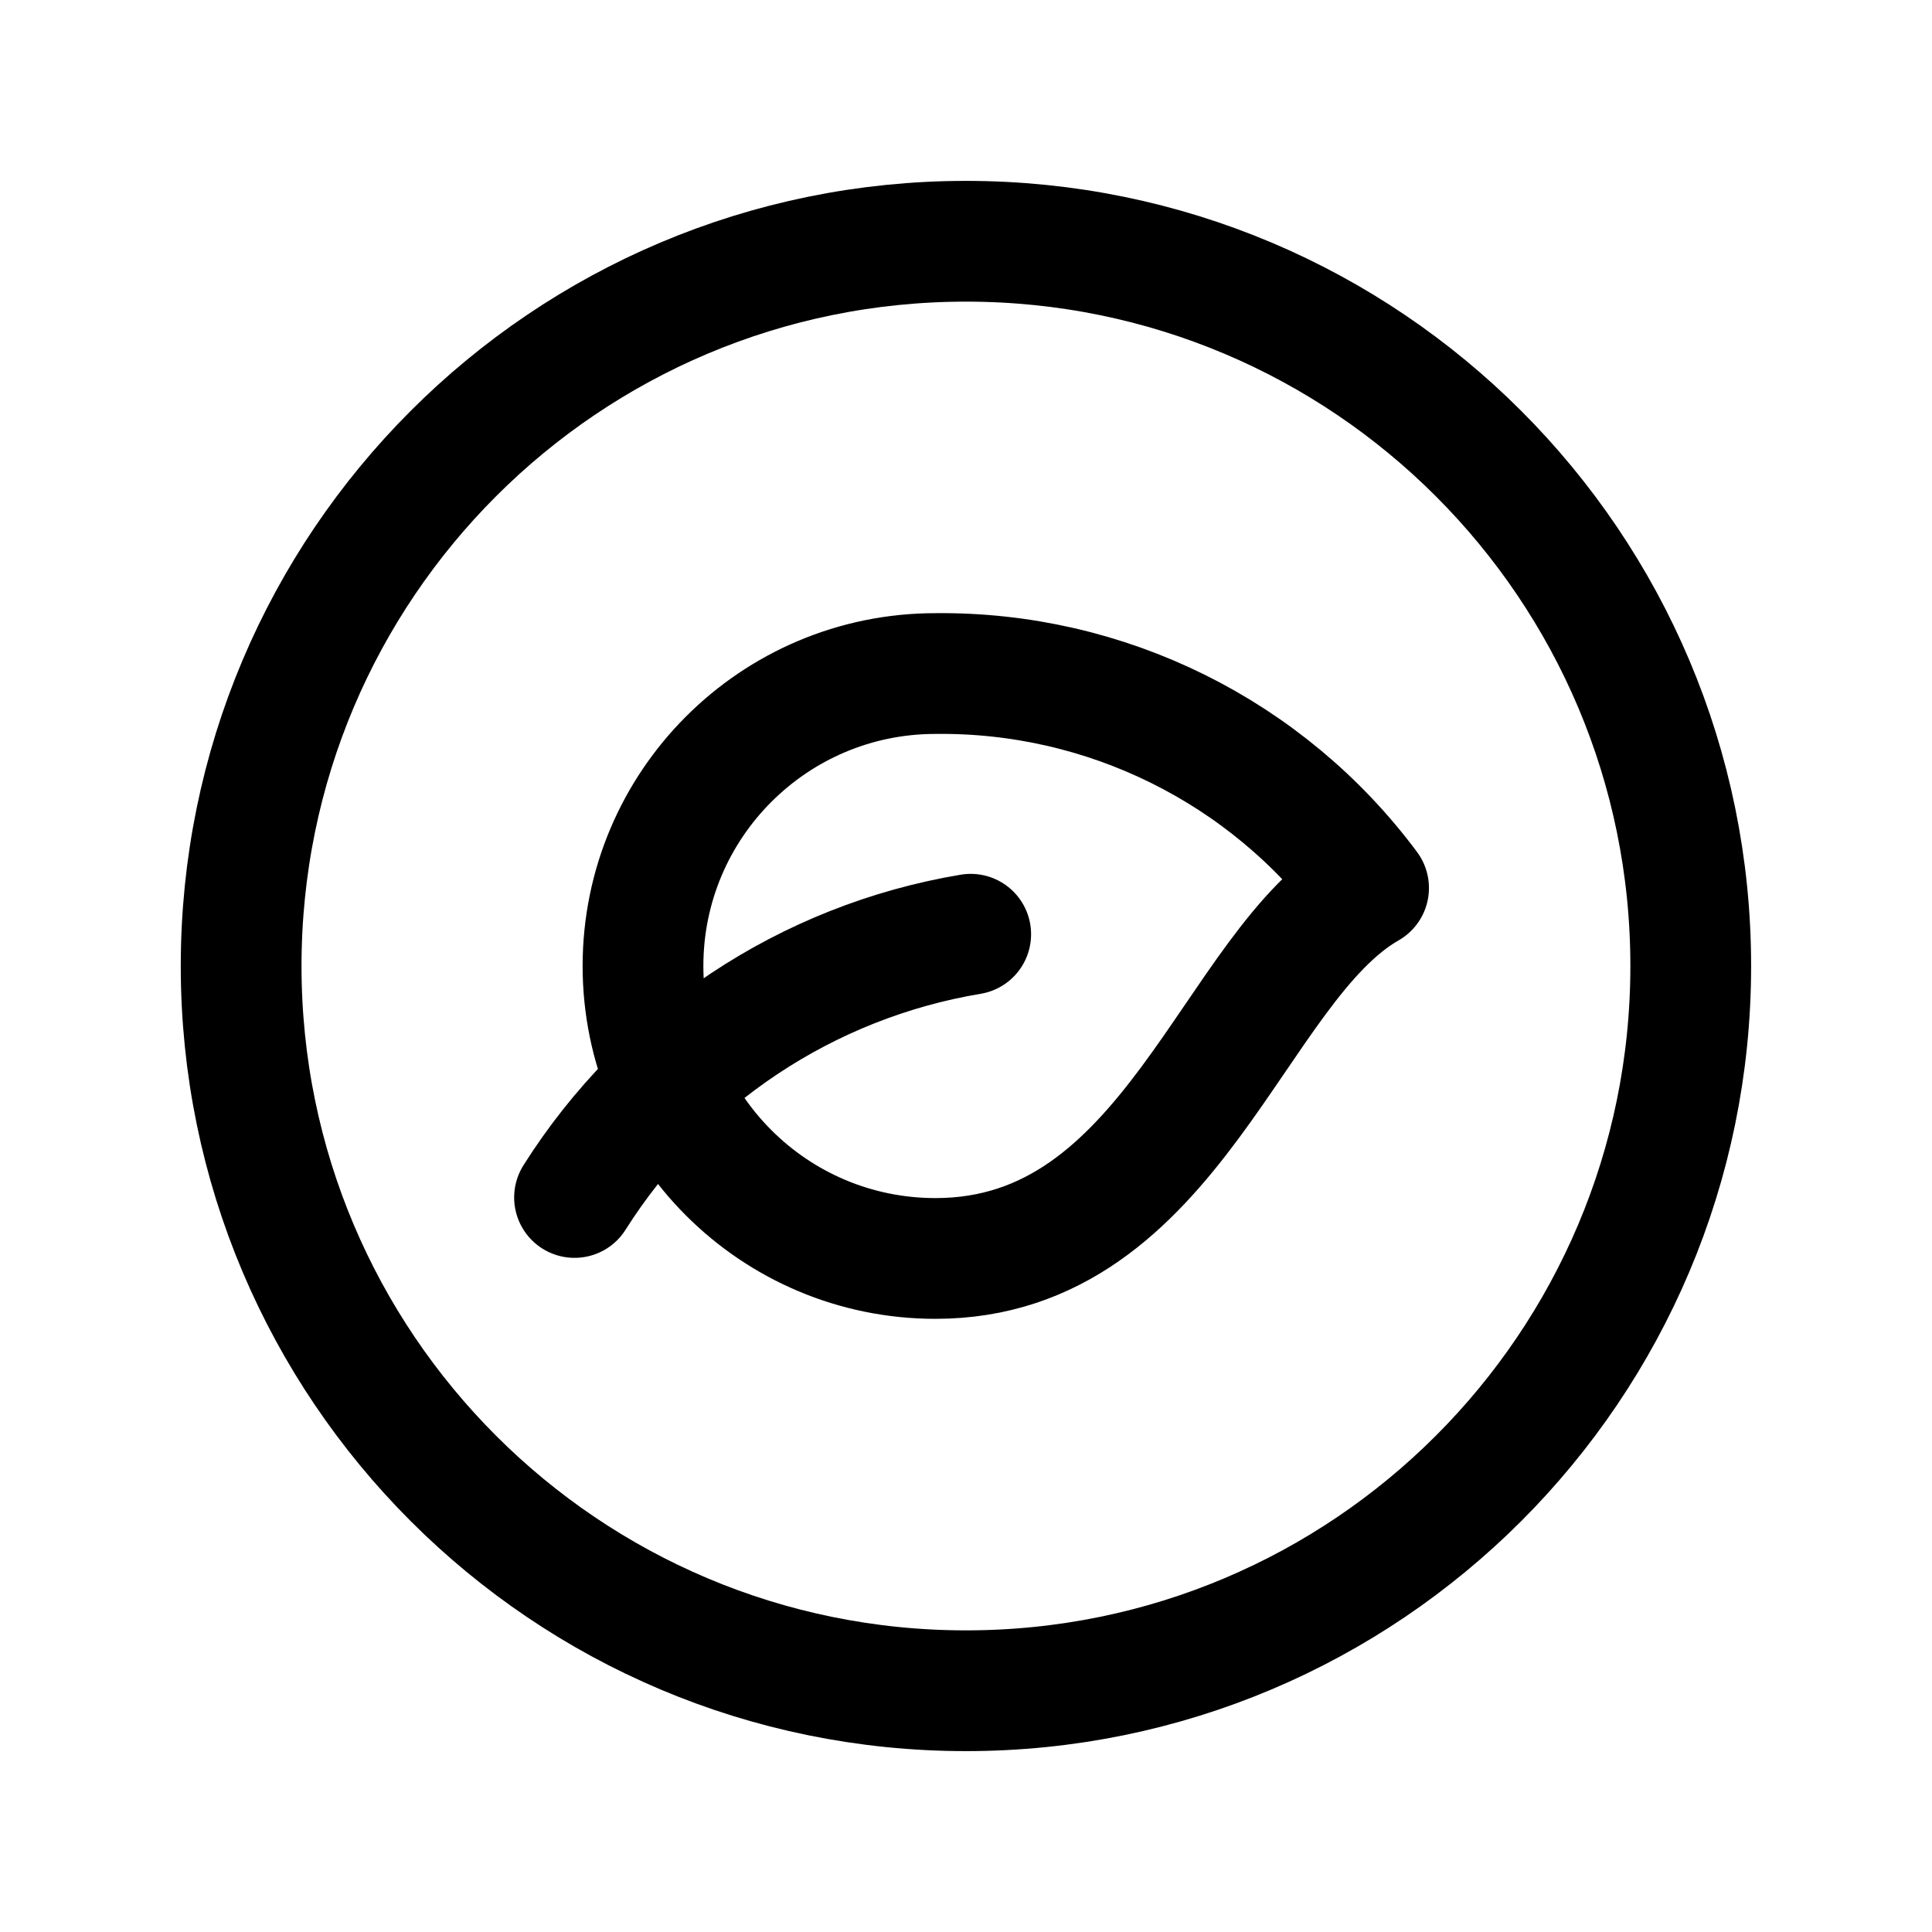 <svg width="16" height="16" viewBox="0 0 16 16" fill="none" xmlns="http://www.w3.org/2000/svg">
<path d="M8.039 7.737C6.685 7.963 5.491 8.756 4.758 9.917M7.747 5.578C6.409 5.578 5.325 6.663 5.325 8C5.325 9.337 6.409 10.422 7.747 10.422C9.72 10.422 10.204 7.999 11.334 7.354C10.492 6.222 9.158 5.562 7.747 5.578ZM14.002 8C14.002 11.315 11.315 14.002 8 14.002C4.684 14.002 1.997 11.315 1.997 8C1.997 4.685 4.684 1.998 8 1.998C11.315 1.998 14.002 4.685 14.002 8Z" stroke="black" stroke-linecap="round" stroke-linejoin="round"/>
</svg>
